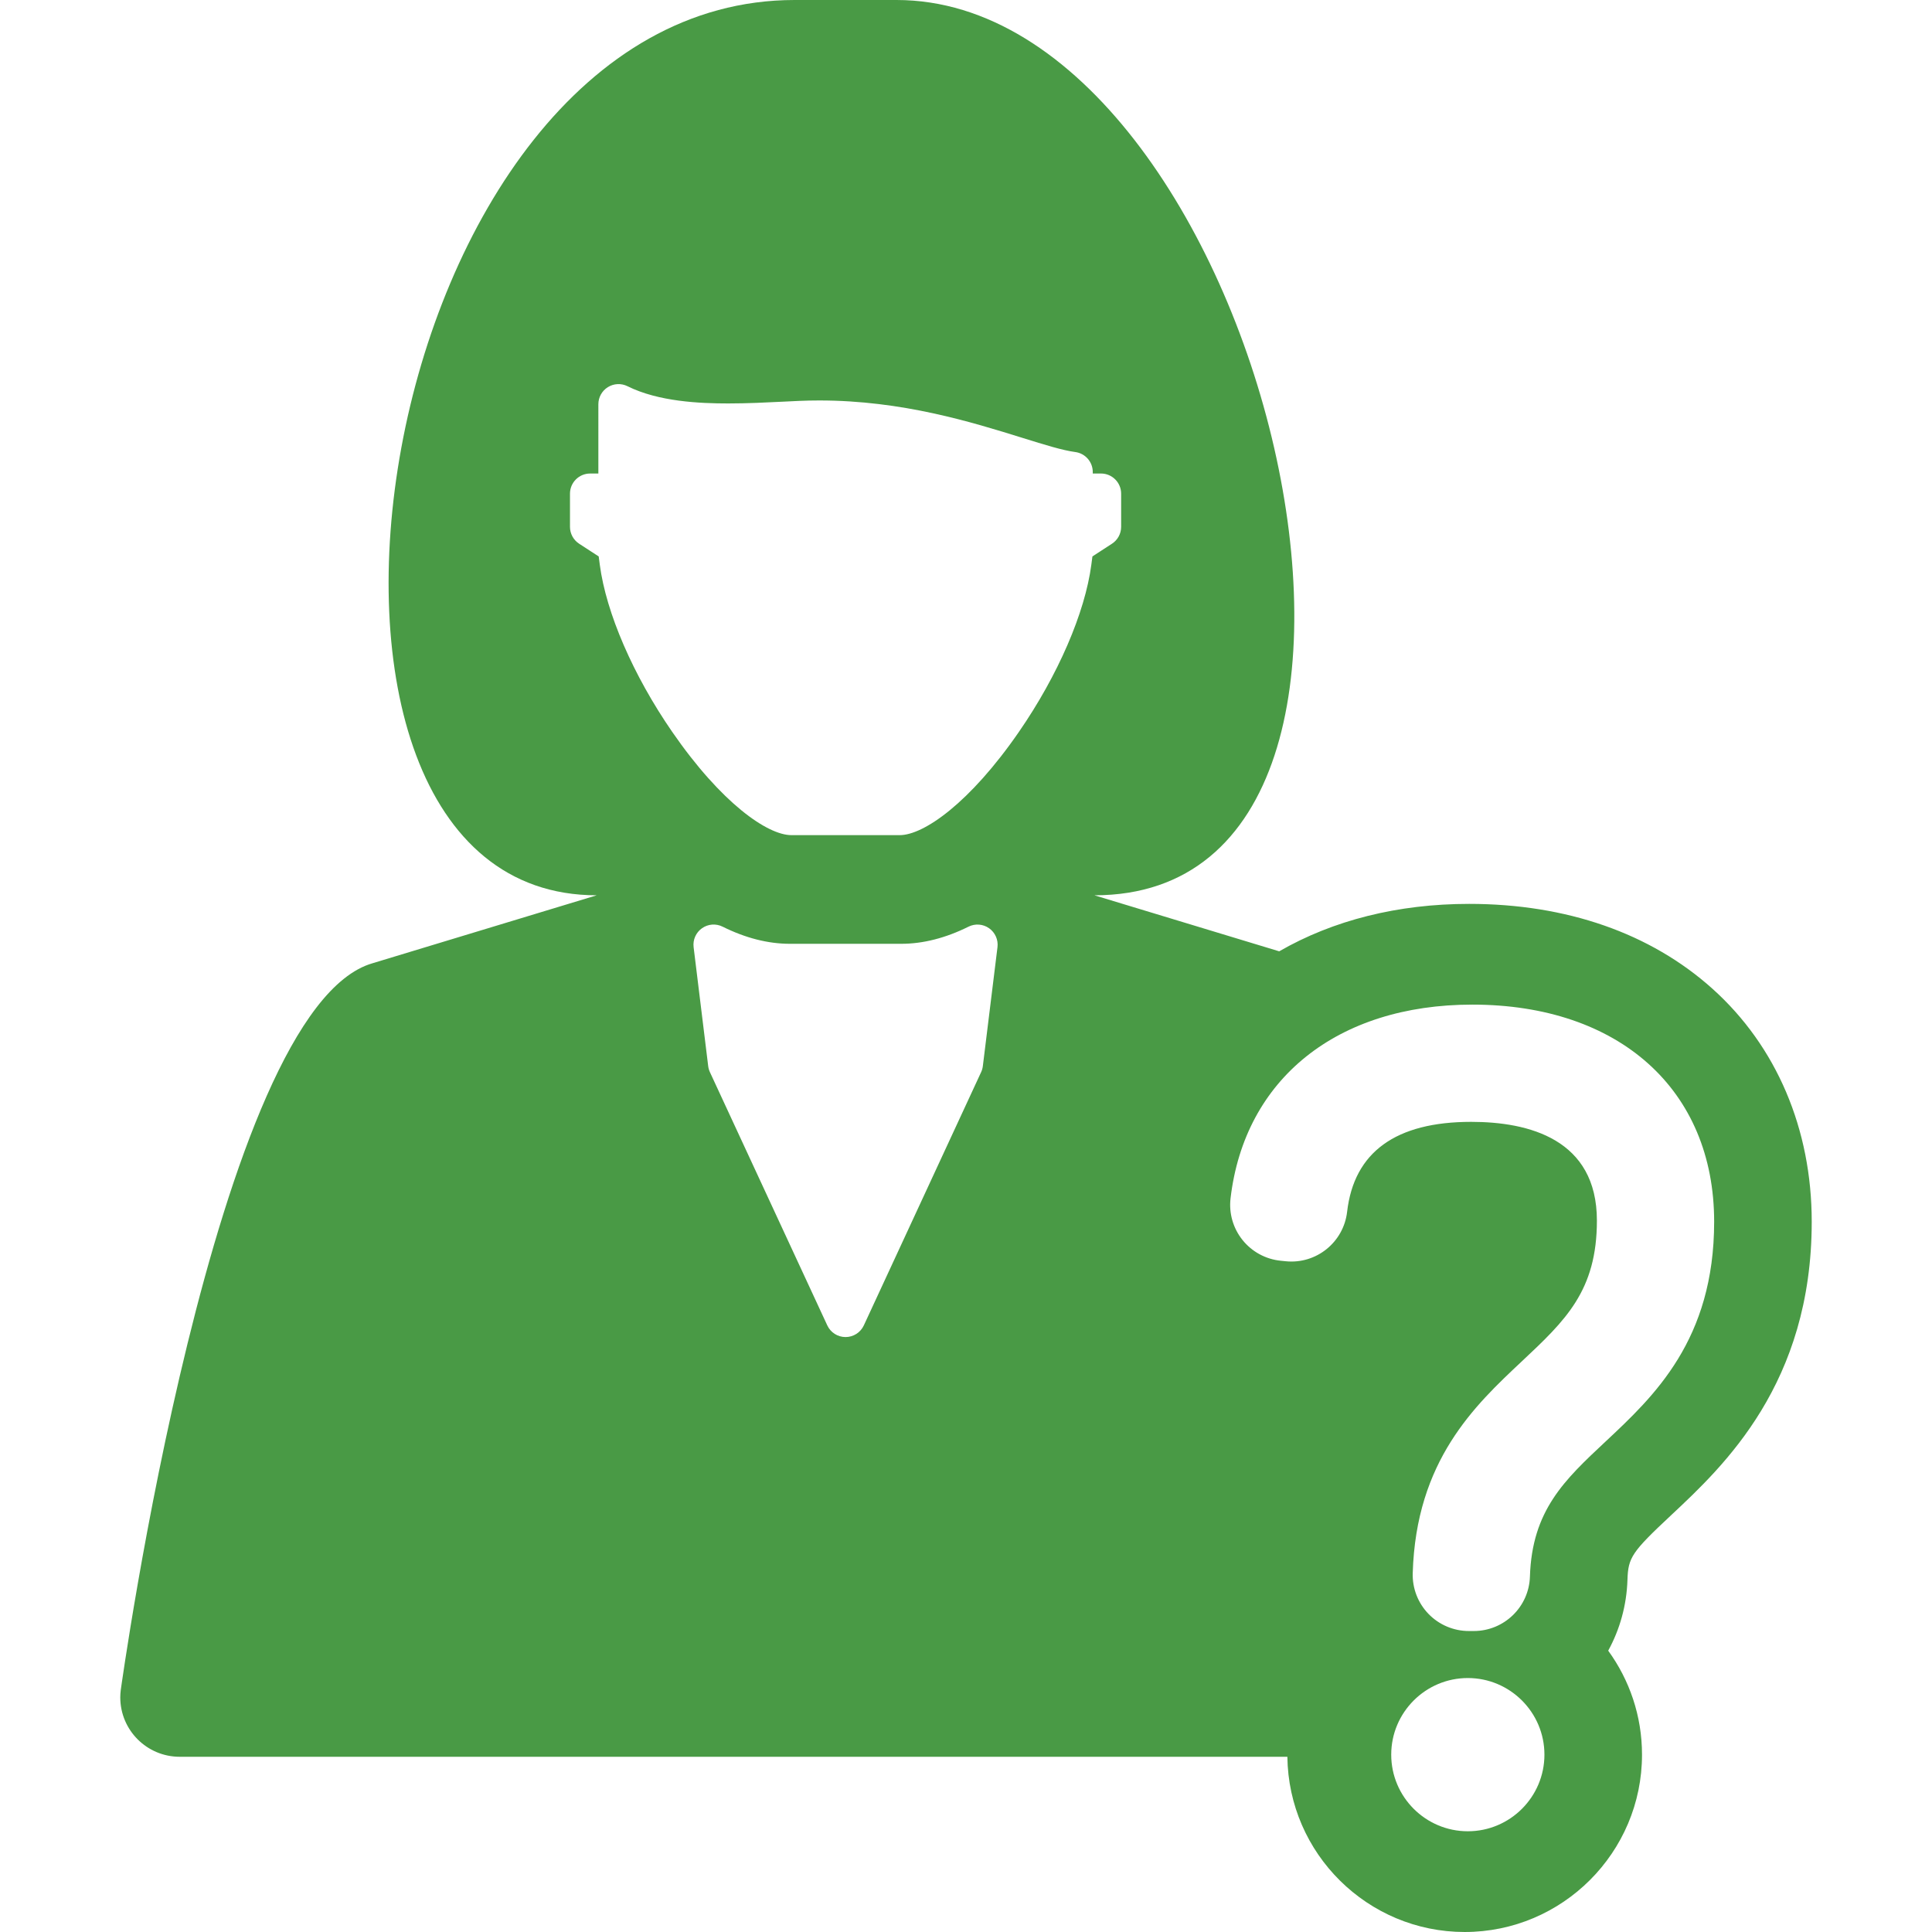 <?xml version="1.0" encoding="iso-8859-1"?>
<!-- Generator: Adobe Illustrator 18.0.0, SVG Export Plug-In . SVG Version: 6.00 Build 0)  -->
<!DOCTYPE svg PUBLIC "-//W3C//DTD SVG 1.1//EN" "http://www.w3.org/Graphics/SVG/1.1/DTD/svg11.dtd">
<svg xmlns="http://www.w3.org/2000/svg" xmlns:xlink="http://www.w3.org/1999/xlink" version="1.1" id="Capa_1" x="0px" y="0px" viewBox="0 0 434.041 434.041" style="enable-background:new 0 0 434.041 434.041;" xml:space="preserve" width="512px" height="512px">
<path d="M384.721,222.131c-13.896-12.474-32.795-19.065-54.659-19.065c-15.998,0-30.541,3.662-42.676,10.656l-41.516-12.585  C330.949,201.137,283.272,0,201.409,0h-22.892c-95.604,0-125.176,201.137-44.46,201.137l-50.346,15.26  C48.262,226.583,27.122,379.74,27.122,379.74c-0.061,0.52-0.102,1.047-0.102,1.583c0,7.377,5.976,13.353,13.35,13.353h248.85  c0.258,21.749,18.022,39.365,39.831,39.365c21.969,0,39.841-17.872,39.841-39.843c0-8.721-2.823-16.792-7.595-23.36  c2.593-4.729,4.143-10.136,4.326-15.925c0.157-5.028,0.985-6.252,9.832-14.528c11.805-11.051,31.565-29.54,31.565-65.915  C407.021,253.63,399.1,235.041,384.721,222.131z M224.093,212.788l-3.291,26.733c-0.056,0.468-0.188,0.923-0.385,1.349  l-26.348,56.887c-0.741,1.6-2.343,2.626-4.107,2.626c-1.763,0-3.365-1.025-4.106-2.626l-26.365-56.887  c-0.198-0.426-0.329-0.885-0.387-1.35l-3.277-26.735c-0.202-1.654,0.52-3.284,1.88-4.245c1.36-0.963,3.138-1.102,4.629-0.359  c5.134,2.557,10.217,3.852,15.105,3.852h25.042c4.888,0,9.968-1.295,15.102-3.848c1.491-0.743,3.27-0.605,4.63,0.357  C223.574,209.504,224.297,211.136,224.093,212.788z M245.177,126.873c-1.429,10.825-7.502,24.846-16.242,37.512  c-11.067,16.054-21.441,23.238-26.813,23.238h-24.316c-5.372,0-15.747-7.187-26.816-23.242c-8.738-12.662-14.81-26.682-16.24-37.497  l-0.246-1.875l-4.392-2.855c-1.285-0.833-2.06-2.263-2.06-3.792v-7.455c0-2.498,2.027-4.525,4.526-4.525h1.849V90.818  c0-1.569,0.813-3.027,2.146-3.849c1.334-0.826,2.998-0.902,4.401-0.202c6.957,3.469,16.245,3.872,22.626,3.872  c4.308,0,8.631-0.218,12.444-0.406c1.181-0.06,2.326-0.115,3.427-0.165c1.516-0.067,3.06-0.101,4.586-0.101  c18.633,0,34.27,4.866,45.685,8.417c5.003,1.558,8.954,2.787,11.827,3.17c2.25,0.298,3.931,2.218,3.931,4.487v0.339h1.849  c2.497,0,4.526,2.027,4.526,4.525v7.455c0,1.529-0.775,2.959-2.061,3.792l-4.391,2.855L245.177,126.873z M329.76,411.41  c-9.49,0-17.21-7.721-17.21-17.212c0-9.49,7.72-17.212,17.21-17.212c9.489,0,17.21,7.722,17.21,17.212  C346.97,403.69,339.249,411.41,329.76,411.41z M360.699,323.859c-9.229,8.637-16.52,15.457-16.987,30.341  c-0.214,6.811-5.798,12.222-12.61,12.222h-1.109c-3.411,0-6.676-1.382-9.054-3.83c-2.375-2.447-3.66-5.752-3.558-9.162  c0.748-25.29,13.914-37.645,24.492-47.574c9.8-9.201,16.885-15.849,16.885-31.638c0-18.331-15.359-22.183-28.24-22.183  c-16.952,0-26.33,6.799-27.876,20.207c-0.791,6.848-6.929,11.806-13.794,11.109l-1.12-0.113c-3.369-0.336-6.457-2.013-8.577-4.65  c-2.12-2.637-3.093-6.016-2.698-9.374c3.152-26.843,23.965-43.519,54.317-43.519c33.002,0,54.329,19.145,54.329,48.774  C385.099,301.026,371.568,313.689,360.699,323.859z" fill="#499a45"/>
<g>
</g>
<g>
</g>
<g>
</g>
<g>
</g>
<g>
</g>
<g>
</g>
<g>
</g>
<g>
</g>
<g>
</g>
<g>
</g>
<g>
</g>
<g>
</g>
<g>
</g>
<g>
</g>
<g>
</g>
</svg>
